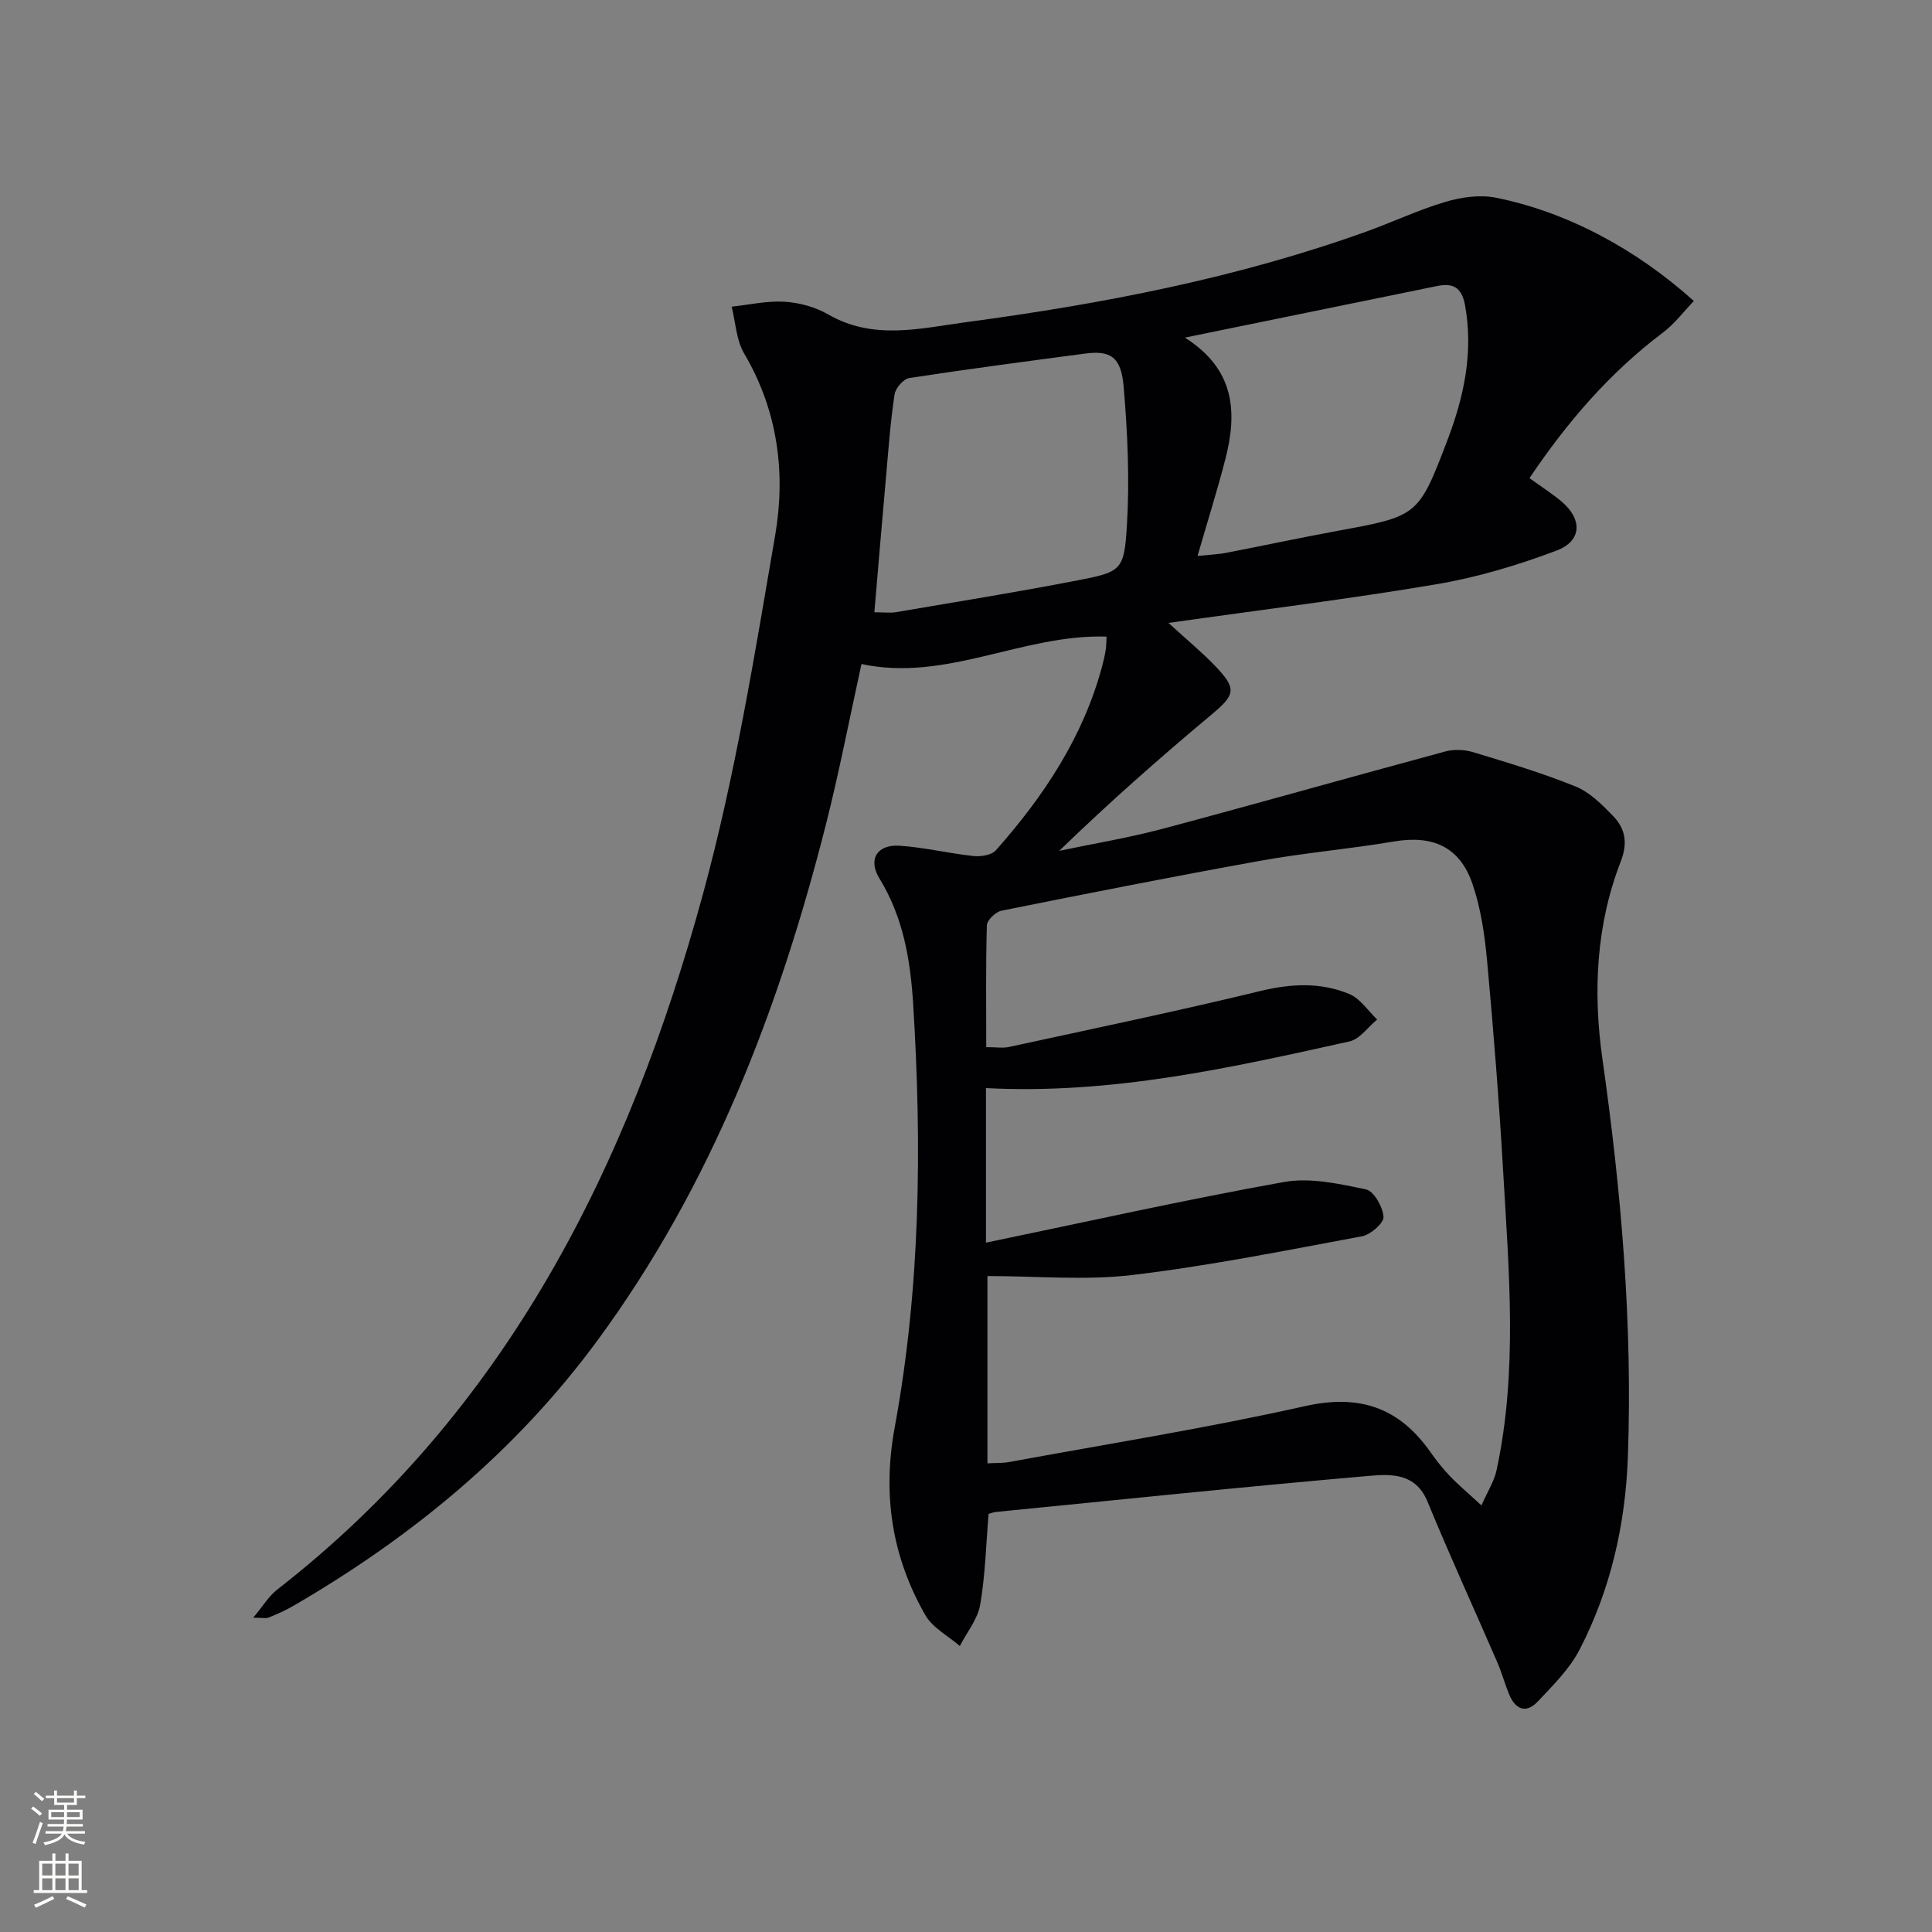 <svg enable-background="new 0 0 400 400" viewBox="0 0 400 400" xmlns="http://www.w3.org/2000/svg"><rect x="0" y="0" width="400" height="400" fill="#808080" stroke="none"/><path d="m316.66 98.99c2.64 1.91 4.76 3.25 6.65 4.85 4.33 3.67 4.24 8.15-1.04 10.15-8.01 3.03-16.37 5.53-24.8 6.96-17.97 3.05-36.08 5.26-55.55 8.02 3.97 3.63 6.97 6.1 9.65 8.89 4.6 4.79 4.18 5.98-.82 10.16-10.7 8.94-21.16 18.17-31.45 28.14 7.16-1.51 14.4-2.7 21.46-4.58 19.54-5.21 39-10.75 58.53-16.01 1.79-.48 3.97-.37 5.75.17 7.12 2.16 14.28 4.3 21.16 7.09 2.94 1.19 5.48 3.74 7.76 6.1 2.53 2.62 3.11 5.54 1.59 9.46-5.12 13.17-5.74 27.1-3.79 40.83 3.9 27.39 6.27 54.82 5.27 82.48-.51 13.94-3.56 27.39-9.98 39.81-2.07 4.01-5.49 7.4-8.65 10.75-2.51 2.67-4.73 1.59-6-1.57-.87-2.15-1.48-4.41-2.4-6.53-4.81-11.1-9.86-22.1-14.46-33.29-2.44-5.93-7.6-5.7-12.05-5.31-25.8 2.24-51.57 4.93-77.34 7.48-.48.05-.95.25-1.47.39-.53 6.29-.68 12.62-1.74 18.8-.52 3.01-2.76 5.71-4.22 8.56-2.42-2.11-5.63-3.76-7.14-6.39-6.92-12.09-8.91-24.91-6.34-38.88 5.33-28.94 5.64-58.19 3.83-87.5-.57-9.22-2.04-18.08-7-26.16-2.41-3.93-.49-7.06 4.17-6.76 5.11.33 10.16 1.58 15.27 2.13 1.53.16 3.77-.17 4.66-1.17 9.91-11.17 18.06-23.42 22-38.06.3-1.12.57-2.25.75-3.4.15-.94.13-1.9.18-2.8-17.36-.55-33.18 9.45-50.74 5.68-2.46 11.17-4.58 22.23-7.34 33.13-9.71 38.3-23.66 74.72-47.31 106.9-16.97 23.08-38.52 40.78-63.12 55.05-1.58.91-3.27 1.65-4.97 2.33-.56.23-1.29.04-3.2.04 2-2.37 3.21-4.45 4.97-5.82 47.52-36.97 72.83-87.75 88.19-144.15 6.61-24.27 10.65-49.29 14.91-74.13 2.22-12.94.54-25.84-6.42-37.64-1.64-2.78-1.77-6.44-2.59-9.7 3.65-.39 7.33-1.24 10.94-1.02 3.07.19 6.38 1.09 9.04 2.62 9.37 5.43 19.1 2.88 28.66 1.6 28.16-3.78 56-9.12 82.84-18.77 5.47-1.97 10.76-4.49 16.31-6.13 3.29-.97 7.11-1.52 10.42-.86 14.63 2.92 28.99 10.57 41 21.39-2.11 2.2-3.97 4.7-6.35 6.5-11.04 8.31-19.86 18.55-27.68 30.17zm-112.47 117.81c2.09 0 3.47.24 4.73-.04 17.33-3.77 34.7-7.38 51.93-11.56 6.41-1.56 12.54-1.88 18.51.6 2.26.94 3.87 3.47 5.77 5.28-1.91 1.56-3.6 4.07-5.75 4.54-24.6 5.46-49.21 11.01-75.25 9.66v32c21.12-4.38 41.34-8.91 61.72-12.56 5.42-.97 11.42.37 16.96 1.53 1.63.34 3.48 3.62 3.63 5.67.09 1.28-2.65 3.7-4.41 4.03-15.8 2.94-31.6 6.12-47.54 8.02-9.79 1.17-19.84.22-30.05.22v38.78c1.69-.1 3.18-.02 4.6-.29 20.39-3.75 40.9-7.02 61.12-11.55 11.28-2.53 19.43.25 25.91 9.39 1.25 1.76 2.58 3.49 4.08 5.05 1.81 1.89 3.82 3.57 6.57 6.11 1.3-2.96 2.64-5.02 3.12-7.26 4.41-20.44 2.57-41.06 1.39-61.62-.84-14.6-2-29.18-3.33-43.74-.5-5.41-1.29-10.95-3.04-16.06-2.66-7.74-8.28-10.13-16.27-8.78-9.13 1.55-18.4 2.33-27.51 3.97-17.95 3.23-35.85 6.77-53.73 10.36-1.21.24-2.99 1.96-3.03 3.04-.24 8.26-.13 16.57-.13 25.21zm-23.16-90.04c1.95 0 3.27.19 4.54-.03 12.42-2.11 24.86-4.12 37.22-6.51 9.35-1.81 9.95-2.01 10.52-11.37.59-9.56.14-19.25-.67-28.81-.52-6.19-2.77-7.52-7.94-6.84-12.16 1.61-24.33 3.21-36.45 5.07-1.19.18-2.83 2.07-3.03 3.35-.83 5.4-1.23 10.86-1.71 16.31-.84 9.4-1.63 18.8-2.48 28.83zm64.28-56.86c10.39 6.55 10.88 15.46 8.4 25.11-1.68 6.54-3.72 12.98-5.77 20.09 2.42-.25 4.22-.31 5.96-.65 7.64-1.47 15.25-3.11 22.91-4.52 16.74-3.08 16.85-3 22.89-18.87 3.4-8.93 5.38-18.09 3.63-27.81-.68-3.77-2.49-4.71-5.8-4.03-17 3.47-34 6.95-52.22 10.68z" fill="#010103"/><g fill="#fbfcfa"><path d="m6.44 374.46.42-.45c.65.47 1.27.95 1.85 1.44l-.45.49c-.65-.56-1.25-1.06-1.82-1.48m.93 7.33-.63-.26c.55-1.36 1.05-2.8 1.53-4.33.19.1.38.19.59.27-.47 1.29-.96 2.73-1.49 4.32m-.38-10.38.44-.42c.43.34 1.01.82 1.74 1.44l-.49.49c-.53-.51-1.09-1.01-1.69-1.51m2.5.35h1.72v-1.04h.59v1.04h3.52v-1.04h.59v1.04h1.75v.53h-1.75v1.42h-2.03v.97h3.22v2.03h-3.24c0 .35-.01.66-.03.93h3.32v.53h-3.37c-.03.27-.08.58-.15.94h3.96v.53h-3.71c.67.92 1.93 1.48 3.79 1.68-.13.24-.23.44-.29.59-2.13-.38-3.48-1.08-4.04-2.12-.43.97-1.77 1.72-4.03 2.23-.09-.19-.2-.37-.33-.55 2.1-.42 3.37-1.03 3.81-1.83h-3.36v-.53h3.58c.08-.29.13-.61.16-.94h-3.33v-.53h3.39c.02-.27.04-.58.04-.93h-3.23v-2.03h3.25v-.97h-2.07v-1.42h-1.73zm1.12 3.44v1h2.65c.01-.3.02-.44.01-.4v-.25-.35zm1.19-2h3.52v-.91h-3.52zm4.71 2h-2.63v.59c0 .15-.01.28-.01.4h2.64z"/><path d="m13.56 383.74h.63v1.52h2.72v6.07h1.13v.6h-11.06v-.6h1.13v-6.07h2.73v-1.52h.63v1.52h2.1v-1.52zm-2.69 8.83.38.56c-1.24.63-2.53 1.25-3.85 1.85-.1-.21-.21-.42-.34-.63 1.37-.55 2.63-1.15 3.81-1.78m-2.13-4.27h2.1v-2.45h-2.1zm0 3.04h2.1v-2.46h-2.1zm2.72-3.04h2.1v-2.45h-2.1zm0 3.04h2.1v-2.46h-2.1zm6.07 3.6c-1.41-.71-2.7-1.3-3.86-1.78l.35-.56c1.45.62 2.75 1.19 3.88 1.72zm-1.25-9.09h-2.1v2.45h2.1zm-2.09 5.49h2.1v-2.46h-2.1z"/></g></svg>